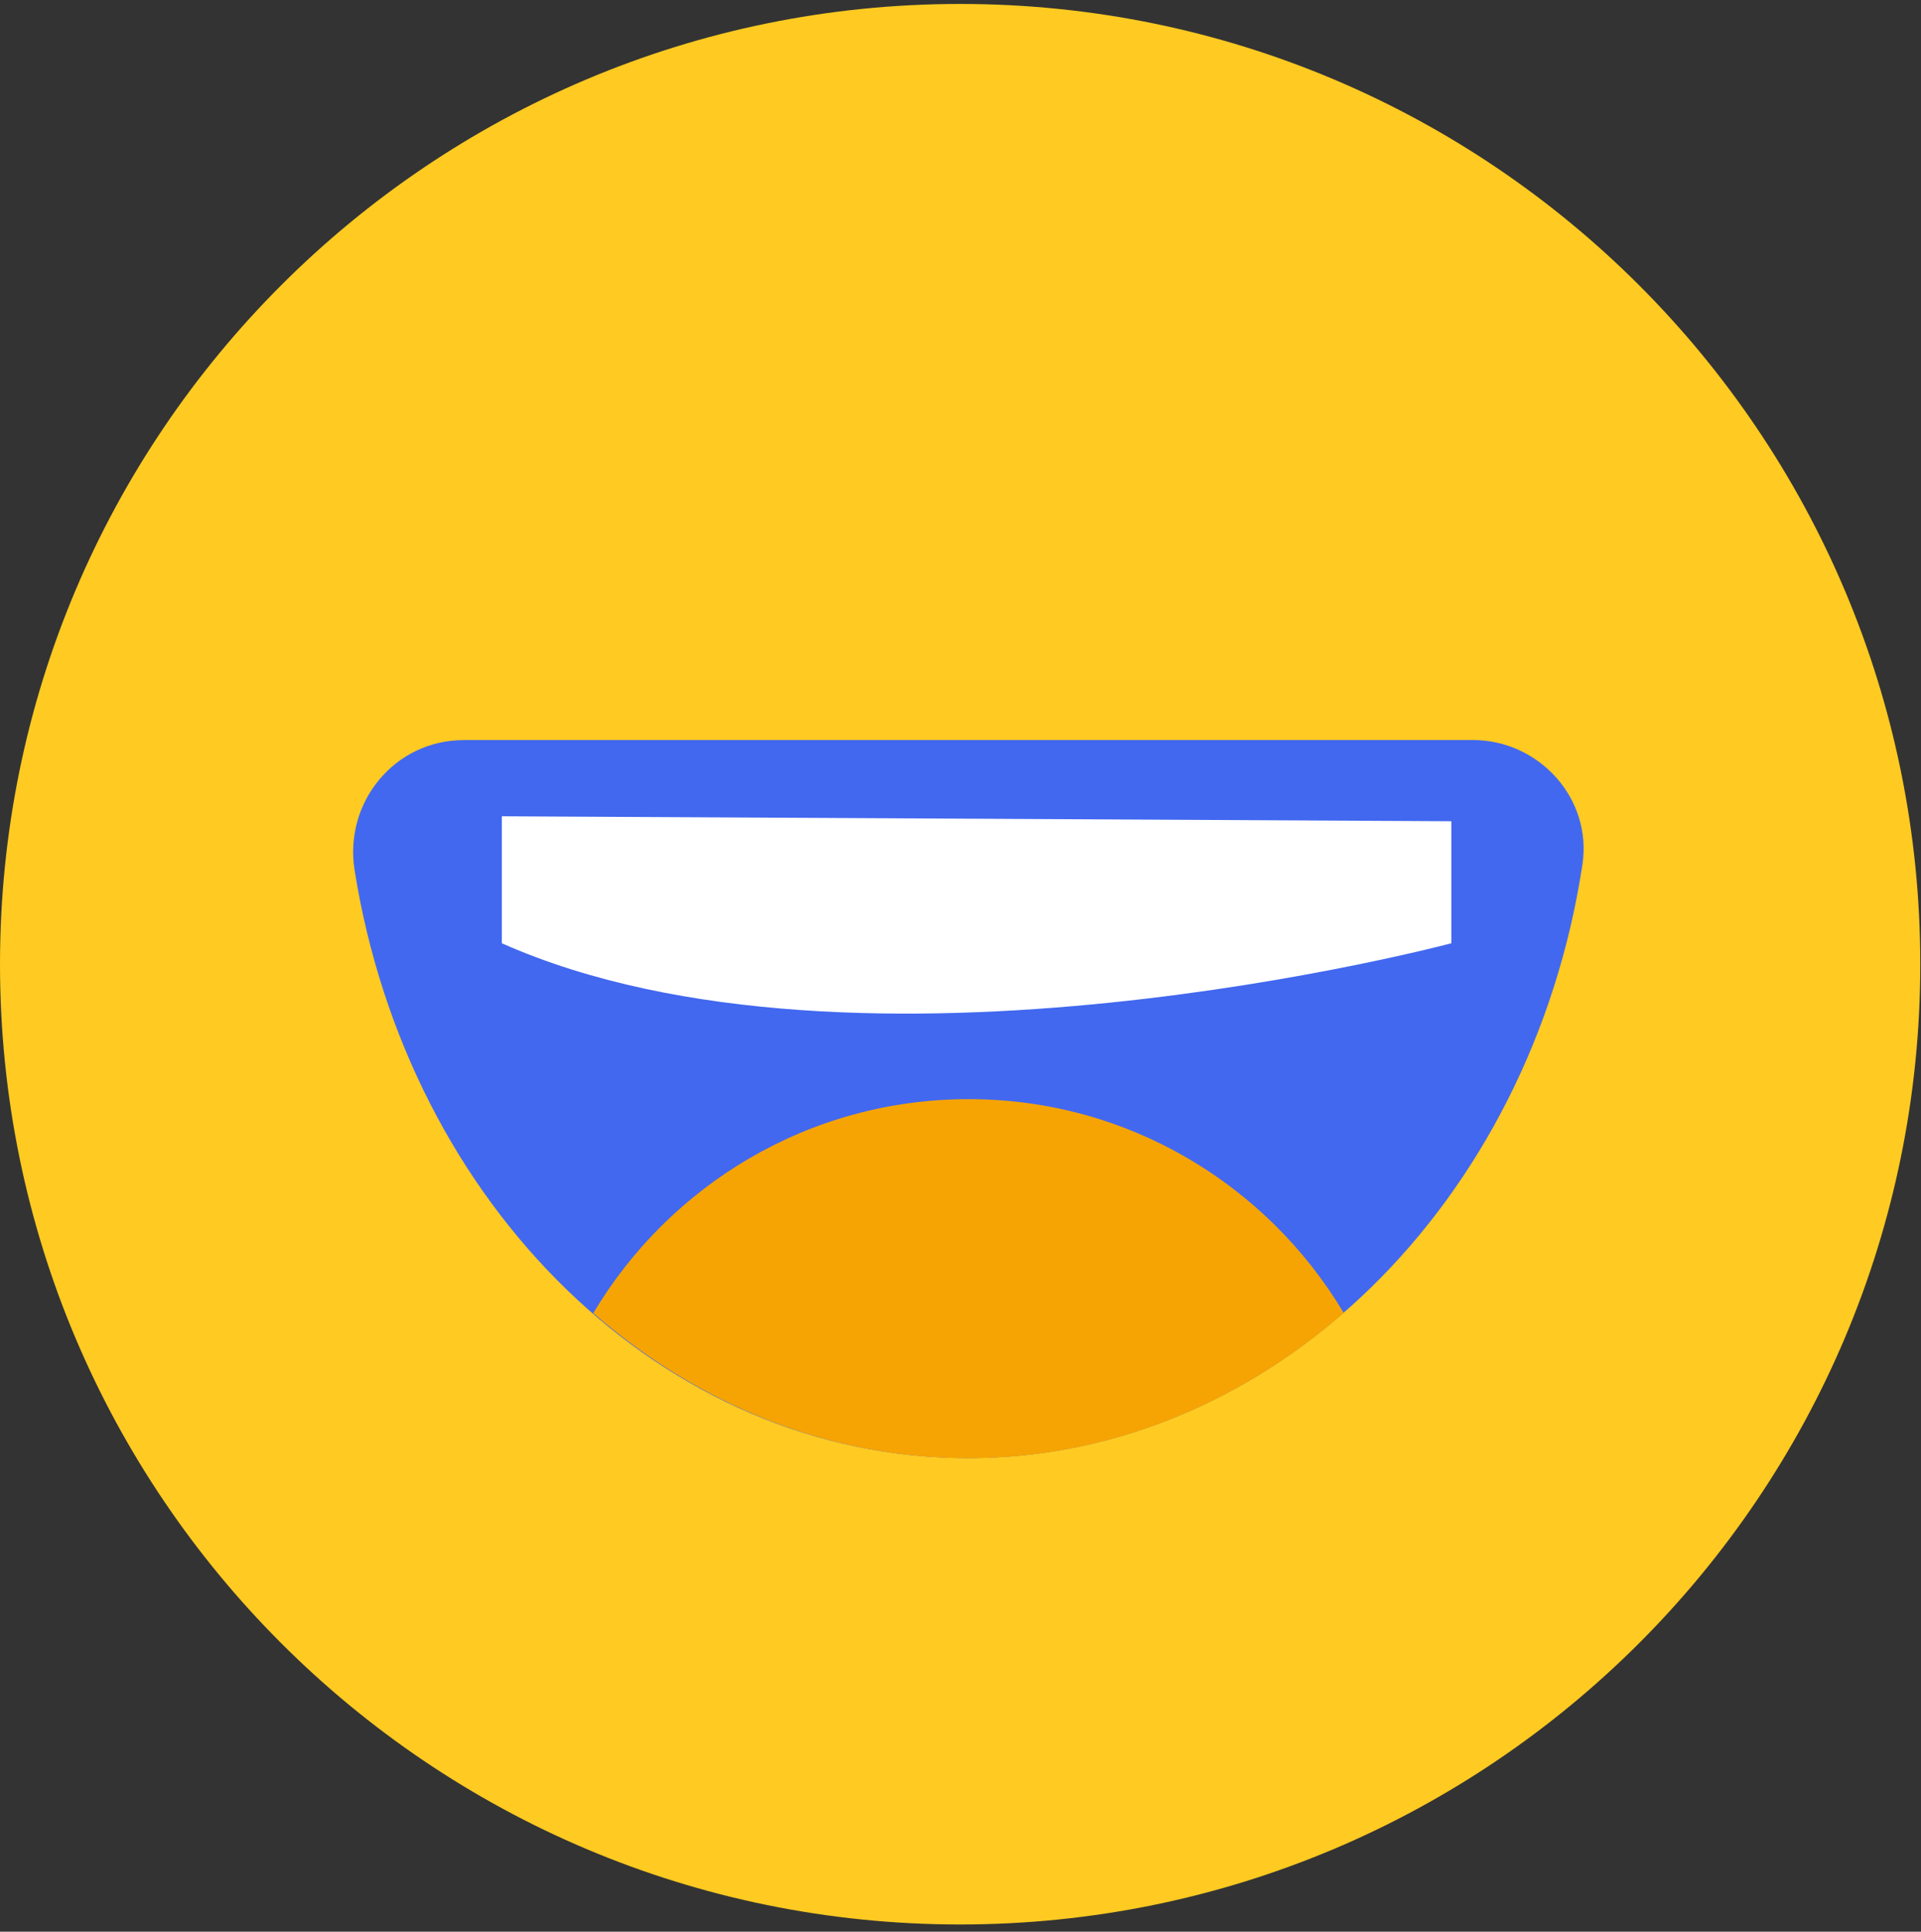 <?xml version="1.0" encoding="UTF-8"?>
<svg xmlns="http://www.w3.org/2000/svg" width="184" height="185" viewBox="0 0 184 185" fill="none">
  <rect x="0" y="0" width="184" height="185" fill="#333333" stroke="none"/>
  <g clip-path="url(#clip0_108_231)">
    <path d="M91.966 184.31C142.757 184.31 183.932 143.135 183.932 92.344C183.932 41.552 142.757 0.378 91.966 0.378C41.175 0.378 0 41.552 0 92.344C0 143.135 41.175 184.31 91.966 184.31Z" fill="#FFCA21"></path>
    <path d="M44.416 70.879C37.816 70.879 32.927 76.825 33.966 83.344C39.061 115.367 63.436 139.643 92.727 139.643C122.018 139.643 146.662 115.098 151.569 82.807C152.527 76.494 147.432 70.87 141.047 70.87H44.416V70.879Z" fill="#4268EF"></path>
    <path d="M139.014 78.652V90.338C139.014 90.338 82.169 105.498 48.069 90.338V78.177L139.014 78.652Z" fill="white"></path>
    <path d="M128.698 125.727C121.391 113.486 108.058 105.266 92.772 105.266C77.486 105.266 64.125 113.513 56.827 125.763C66.83 134.458 79.25 139.652 92.745 139.652C106.24 139.652 118.696 134.44 128.707 125.736" fill="#F6A403"></path>
  </g>
  <defs>
    <clipPath id="clip0_108_231">
      <rect width="183.941" height="183.941" fill="white" transform="translate(0 0.378)"></rect>
    </clipPath>
  </defs>
</svg>
